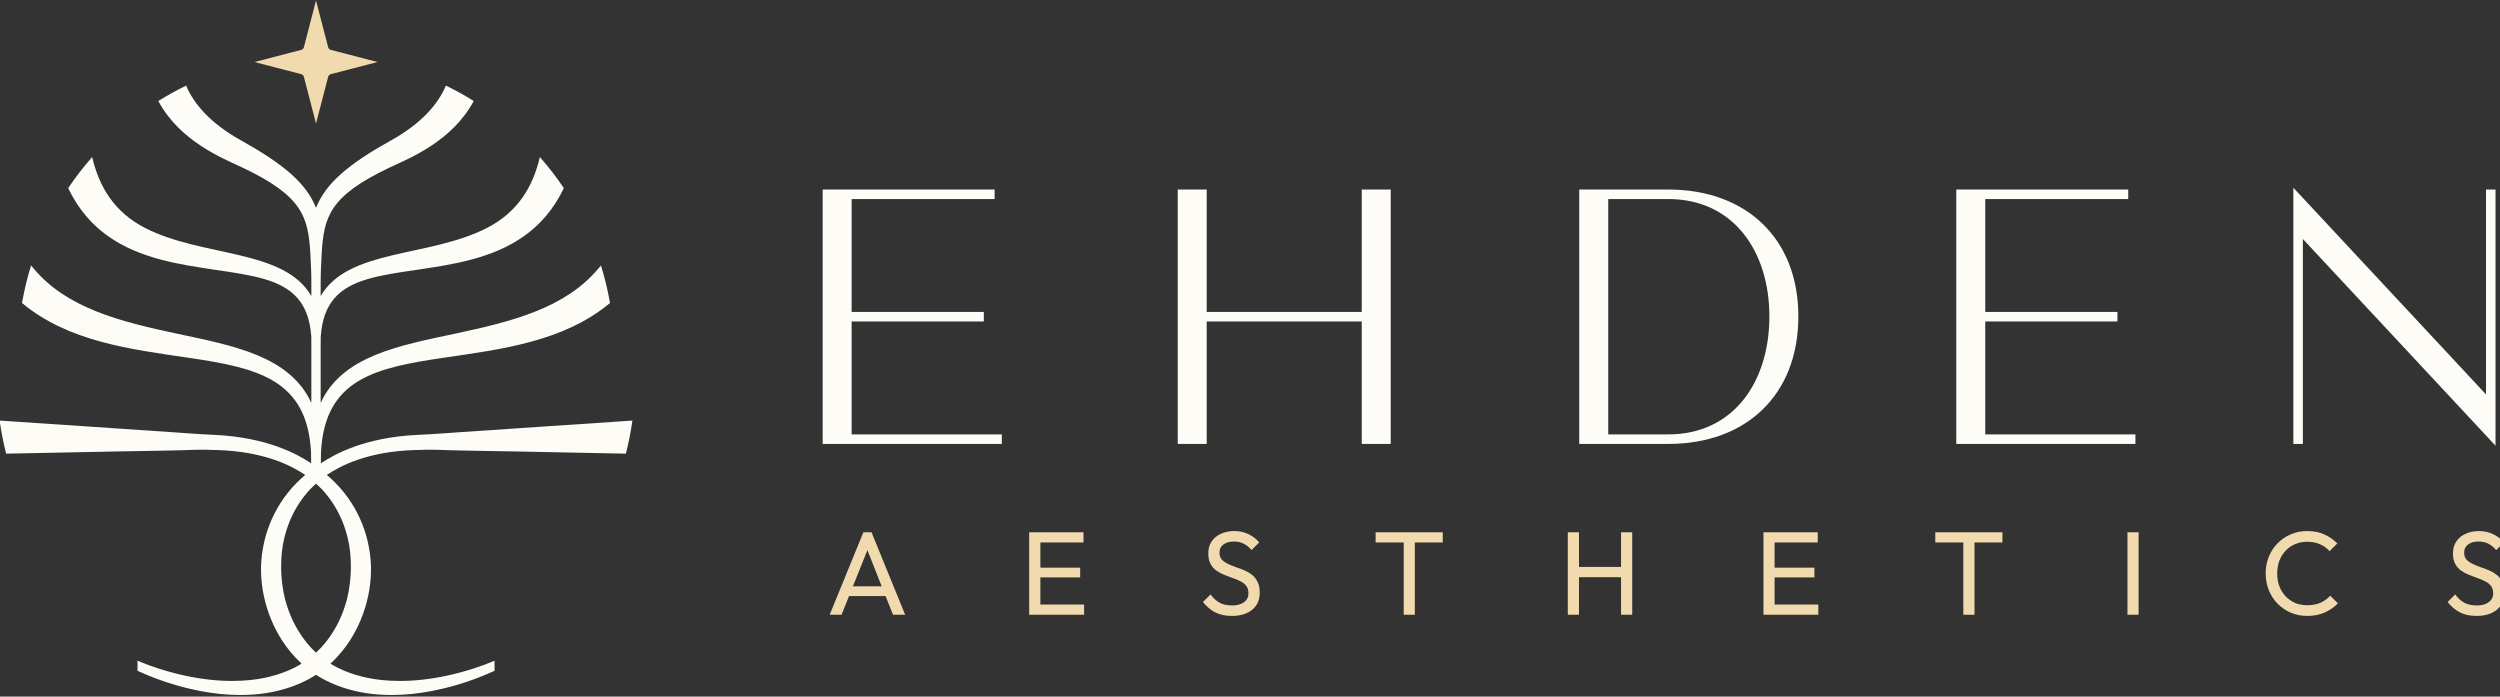 <svg xmlns="http://www.w3.org/2000/svg" xmlns:xlink="http://www.w3.org/1999/xlink" xmlns:serif="http://www.serif.com/" width="100%" height="100%" viewBox="0 0 1292 360" xml:space="preserve" style="fill-rule:evenodd;clip-rule:evenodd;stroke-linejoin:round;stroke-miterlimit:2;"><rect x="0" y="0" width="1292" height="360" fill="#333333" stroke="none"/> <g transform="matrix(1,0,0,1,-843,4335)"> <g transform="matrix(1.286,0,0,1.286,-1773.55,-1836.84)"> <g> <g transform="matrix(1.033,0,0,1.033,6809.21,-132.022)"> <path d="M-4239.31,-1627.65L-4290.73,-1627.65C-4290.73,-1627.65 -4290.73,-1583.73 -4290.73,-1583.73L-4232.31,-1583.73L-4232.31,-1580.02L-4302,-1580.02L-4302,-1678.99L-4235.11,-1678.99L-4235.11,-1675.29L-4290.73,-1675.29C-4290.73,-1675.29 -4290.73,-1631.36 -4290.73,-1631.36L-4239.31,-1631.36L-4239.31,-1627.65ZM-4163.87,-1678.99L-4152.6,-1678.99C-4152.6,-1678.99 -4152.6,-1631.36 -4152.6,-1631.36C-4152.6,-1631.36 -4092.28,-1631.36 -4092.28,-1631.36L-4092.28,-1678.99L-4081.01,-1678.99L-4081.01,-1580.02L-4092.28,-1580.02C-4092.28,-1580.02 -4092.28,-1627.65 -4092.28,-1627.65C-4092.28,-1627.65 -4152.6,-1627.65 -4152.6,-1627.65L-4152.6,-1580.02L-4163.87,-1580.02L-4163.87,-1678.99ZM-3973.03,-1580.02L-4007.67,-1580.02L-4007.67,-1678.99L-3973.03,-1678.99C-3957.84,-1678.99 -3945.2,-1674.21 -3936.35,-1665.66C-3927.49,-1657.11 -3922.43,-1644.78 -3922.43,-1629.65C-3922.43,-1614.38 -3927.49,-1601.98 -3936.35,-1593.39C-3945.2,-1584.81 -3957.84,-1580.02 -3973.03,-1580.02ZM-3996.39,-1675.29C-3996.39,-1675.29 -3996.39,-1583.73 -3996.39,-1583.73L-3973.03,-1583.73C-3947.66,-1583.73 -3933.7,-1604.14 -3933.7,-1629.65C-3933.7,-1654.88 -3947.66,-1675.29 -3973.03,-1675.29L-3996.39,-1675.29ZM-3798.3,-1627.65L-3849.72,-1627.65C-3849.72,-1627.65 -3849.72,-1583.73 -3849.72,-1583.73L-3791.3,-1583.73L-3791.3,-1580.02L-3860.99,-1580.02L-3860.99,-1678.99L-3794.1,-1678.99L-3794.1,-1675.29L-3849.72,-1675.29C-3849.72,-1675.29 -3849.72,-1631.36 -3849.72,-1631.36L-3798.3,-1631.36L-3798.3,-1627.65ZM-3729.86,-1580.02L-3729.86,-1679.69L-3654.91,-1599.28L-3654.91,-1678.99L-3651.21,-1678.99L-3651.21,-1579.33L-3726.16,-1659.74L-3726.16,-1580.02L-3729.86,-1580.02Z" style="fill:rgb(253,252,247);"></path> </g> <g transform="matrix(1.99,0,0,1.99,14550.8,-1032.66)"> <path d="M-6118.07,-336.875L-6119.58,-333.107L-6121.98,-333.107L-6115.17,-349.763L-6113.53,-349.763L-6106.74,-333.107L-6109.19,-333.107L-6110.69,-336.875L-6118.07,-336.875ZM-6111.47,-338.843L-6114.36,-346.142L-6117.29,-338.843L-6111.47,-338.843ZM-6070.6,-333.107L-6081.69,-333.107L-6081.69,-349.763L-6070.72,-349.763L-6070.72,-347.699L-6079.43,-347.699L-6079.43,-342.611L-6071.39,-342.611L-6071.39,-340.643L-6079.43,-340.643L-6079.43,-335.171L-6070.6,-335.171L-6070.6,-333.107ZM-6040.77,-332.867C-6042.08,-332.867 -6043.2,-333.107 -6044.13,-333.587C-6045.05,-334.067 -6045.88,-334.763 -6046.6,-335.675L-6045.06,-337.211C-6044.53,-336.475 -6043.93,-335.915 -6043.24,-335.531C-6042.55,-335.163 -6041.7,-334.979 -6040.69,-334.979C-6039.7,-334.979 -6038.91,-335.195 -6038.32,-335.627C-6037.71,-336.059 -6037.41,-336.651 -6037.41,-337.403C-6037.41,-338.027 -6037.55,-338.531 -6037.84,-338.915C-6038.13,-339.299 -6038.52,-339.611 -6039.01,-339.851C-6039.49,-340.107 -6040.02,-340.331 -6040.6,-340.523C-6041.17,-340.731 -6041.75,-340.947 -6042.33,-341.171C-6042.9,-341.411 -6043.43,-341.699 -6043.91,-342.035C-6044.39,-342.387 -6044.78,-342.843 -6045.09,-343.403C-6045.37,-343.963 -6045.52,-344.667 -6045.52,-345.515C-6045.52,-346.459 -6045.29,-347.259 -6044.85,-347.915C-6044.38,-348.587 -6043.76,-349.099 -6042.97,-349.451C-6042.17,-349.819 -6041.28,-350.003 -6040.29,-350.003C-6039.2,-350.003 -6038.22,-349.787 -6037.36,-349.355C-6036.49,-348.939 -6035.79,-348.387 -6035.25,-347.699L-6036.78,-346.163C-6037.28,-346.739 -6037.81,-347.171 -6038.39,-347.459C-6038.95,-347.747 -6039.6,-347.891 -6040.33,-347.891C-6041.23,-347.891 -6041.94,-347.691 -6042.47,-347.291C-6043,-346.907 -6043.26,-346.363 -6043.26,-345.659C-6043.26,-345.099 -6043.12,-344.643 -6042.83,-344.291C-6042.53,-343.955 -6042.13,-343.667 -6041.65,-343.427C-6041.17,-343.187 -6040.65,-342.963 -6040.07,-342.755C-6039.48,-342.563 -6038.89,-342.347 -6038.32,-342.107C-6037.74,-341.867 -6037.21,-341.563 -6036.73,-341.195C-6036.25,-340.827 -6035.87,-340.347 -6035.58,-339.755C-6035.28,-339.179 -6035.13,-338.451 -6035.13,-337.571C-6035.13,-336.099 -6035.64,-334.947 -6036.66,-334.115C-6037.67,-333.283 -6039.04,-332.867 -6040.77,-332.867ZM-6006.06,-347.699L-6011.73,-347.699L-6011.73,-349.763L-5998.17,-349.763L-5998.17,-347.699L-6003.81,-347.699L-6003.81,-333.107L-6006.06,-333.107L-6006.06,-347.699ZM-5970.66,-340.691L-5970.66,-333.107L-5972.92,-333.107L-5972.92,-349.763L-5970.66,-349.763L-5970.66,-342.755L-5962.17,-342.755L-5962.17,-349.763L-5959.91,-349.763L-5959.91,-333.107L-5962.17,-333.107L-5962.17,-340.691L-5970.66,-340.691ZM-5922.33,-333.107L-5933.41,-333.107L-5933.41,-349.763L-5922.45,-349.763L-5922.45,-347.699L-5931.16,-347.699L-5931.16,-342.611L-5923.12,-342.611L-5923.12,-340.643L-5931.16,-340.643L-5931.16,-335.171L-5922.33,-335.171L-5922.33,-333.107ZM-5893.05,-347.699L-5898.71,-347.699L-5898.71,-349.763L-5885.15,-349.763L-5885.15,-347.699L-5890.79,-347.699L-5890.79,-333.107L-5893.05,-333.107L-5893.05,-347.699ZM-5859.9,-333.107L-5859.9,-349.763L-5857.65,-349.763L-5857.65,-333.107L-5859.9,-333.107ZM-5823.59,-332.867C-5824.79,-332.867 -5825.9,-333.083 -5826.93,-333.515C-5827.95,-333.963 -5828.85,-334.579 -5829.61,-335.363C-5830.37,-336.147 -5830.95,-337.059 -5831.37,-338.099C-5831.78,-339.139 -5831.99,-340.251 -5831.99,-341.435C-5831.99,-342.635 -5831.78,-343.755 -5831.37,-344.795C-5830.95,-345.835 -5830.37,-346.739 -5829.61,-347.507C-5828.85,-348.291 -5827.96,-348.899 -5826.95,-349.331C-5825.93,-349.779 -5824.81,-350.003 -5823.61,-350.003C-5822.3,-350.003 -5821.15,-349.779 -5820.16,-349.331C-5819.17,-348.883 -5818.29,-348.275 -5817.52,-347.507L-5819.08,-345.947C-5819.61,-346.539 -5820.25,-347.003 -5821.02,-347.339C-5821.77,-347.675 -5822.64,-347.843 -5823.61,-347.843C-5824.49,-347.843 -5825.3,-347.683 -5826.04,-347.363C-5826.77,-347.059 -5827.41,-346.619 -5827.96,-346.043C-5828.5,-345.467 -5828.93,-344.787 -5829.23,-344.003C-5829.52,-343.219 -5829.66,-342.363 -5829.66,-341.435C-5829.66,-340.507 -5829.52,-339.651 -5829.23,-338.867C-5828.93,-338.083 -5828.5,-337.403 -5827.96,-336.827C-5827.41,-336.251 -5826.77,-335.803 -5826.04,-335.483C-5825.3,-335.179 -5824.49,-335.027 -5823.61,-335.027C-5822.57,-335.027 -5821.67,-335.195 -5820.9,-335.531C-5820.13,-335.883 -5819.49,-336.355 -5818.96,-336.947L-5817.4,-335.411C-5818.17,-334.611 -5819.07,-333.987 -5820.11,-333.539C-5821.13,-333.091 -5822.29,-332.867 -5823.59,-332.867ZM-5789.41,-332.867C-5790.73,-332.867 -5791.85,-333.107 -5792.77,-333.587C-5793.7,-334.067 -5794.53,-334.763 -5795.25,-335.675L-5793.71,-337.211C-5793.18,-336.475 -5792.57,-335.915 -5791.89,-335.531C-5791.2,-335.163 -5790.35,-334.979 -5789.34,-334.979C-5788.35,-334.979 -5787.56,-335.195 -5786.97,-335.627C-5786.36,-336.059 -5786.05,-336.651 -5786.05,-337.403C-5786.05,-338.027 -5786.2,-338.531 -5786.49,-338.915C-5786.77,-339.299 -5787.17,-339.611 -5787.66,-339.851C-5788.14,-340.107 -5788.67,-340.331 -5789.25,-340.523C-5789.82,-340.731 -5790.4,-340.947 -5790.97,-341.171C-5791.55,-341.411 -5792.08,-341.699 -5792.56,-342.035C-5793.04,-342.387 -5793.43,-342.843 -5793.73,-343.403C-5794.02,-343.963 -5794.17,-344.667 -5794.17,-345.515C-5794.17,-346.459 -5793.94,-347.259 -5793.49,-347.915C-5793.03,-348.587 -5792.41,-349.099 -5791.62,-349.451C-5790.82,-349.819 -5789.93,-350.003 -5788.93,-350.003C-5787.85,-350.003 -5786.87,-349.787 -5786.01,-349.355C-5785.14,-348.939 -5784.44,-348.387 -5783.89,-347.699L-5785.43,-346.163C-5785.93,-346.739 -5786.46,-347.171 -5787.04,-347.459C-5787.6,-347.747 -5788.25,-347.891 -5788.98,-347.891C-5789.88,-347.891 -5790.59,-347.691 -5791.12,-347.291C-5791.65,-346.907 -5791.91,-346.363 -5791.91,-345.659C-5791.91,-345.099 -5791.77,-344.643 -5791.48,-344.291C-5791.17,-343.955 -5790.78,-343.667 -5790.3,-343.427C-5789.82,-343.187 -5789.29,-342.963 -5788.72,-342.755C-5788.13,-342.563 -5787.54,-342.347 -5786.97,-342.107C-5786.39,-341.867 -5785.86,-341.563 -5785.38,-341.195C-5784.9,-340.827 -5784.52,-340.347 -5784.23,-339.755C-5783.93,-339.179 -5783.77,-338.451 -5783.77,-337.571C-5783.77,-336.099 -5784.29,-334.947 -5785.31,-334.115C-5786.32,-333.283 -5787.69,-332.867 -5789.41,-332.867Z" style="fill:rgb(241,218,174);"></path> </g> <g transform="matrix(-0.837,0,0,0.837,775.241,-4438.78)"> <path d="M-1656.39,3082.03C-1656.39,3082.04 -1656.4,3082.06 -1656.41,3082.07C-1661.11,3070.19 -1672.23,3060.94 -1692.55,3049.64C-1706.74,3041.74 -1715.02,3032.42 -1718.73,3023.41C-1723.33,3025.64 -1727.8,3028.11 -1732.11,3030.81C-1721.75,3050.12 -1701.39,3058.22 -1692.22,3062.53C-1662.88,3076.32 -1660.1,3086.29 -1659.08,3104.48C-1658.99,3107.06 -1658.85,3109.76 -1658.71,3112.6C-1658.7,3112.68 -1658.7,3112.75 -1658.7,3112.82C-1658.66,3113.68 -1658.6,3115.64 -1658.62,3116.64L-1658.62,3124.47C-1671.78,3101.64 -1710.72,3105.98 -1738.43,3091.78C-1753.23,3084.2 -1760.5,3072.07 -1763.87,3057.73C-1768.02,3062.43 -1771.86,3067.41 -1775.38,3072.64C-1755.71,3113.82 -1708.8,3108.18 -1681.04,3116.35C-1667.58,3120.31 -1659.7,3127.69 -1658.65,3144.16C-1658.64,3144.3 -1658.64,3144.35 -1658.63,3144.91C-1658.64,3145.29 -1658.64,3145.88 -1658.65,3146.79L-1658.62,3146.8L-1658.62,3175.78C-1668.94,3153.15 -1696.44,3148.22 -1723.1,3142.53C-1750.36,3136.72 -1776.04,3130.33 -1792,3111.19C-1792.29,3110.84 -1792.44,3110.66 -1793.2,3109.8C-1795.02,3115.64 -1796.48,3121.65 -1797.54,3127.79C-1775.28,3146.39 -1745.27,3150.02 -1717.87,3154.05C-1684.75,3158.92 -1660.84,3164.28 -1658.8,3198.93C-1658.79,3199.1 -1658.8,3199.14 -1658.77,3200.27C-1658.77,3200.44 -1658.74,3202.47 -1658.71,3204.76C-1665.47,3200.26 -1679.97,3192.31 -1704.98,3191.12C-1715.81,3190.6 -1715.79,3190.46 -1726.61,3189.74L-1808.29,3184.24C-1807.53,3189.63 -1806.49,3194.92 -1805.18,3200.12C-1800.22,3200.02 -1795.71,3199.93 -1791.61,3199.86C-1751.91,3199.09 -1749.56,3198.98 -1726.86,3198.63C-1714.93,3198.45 -1714.93,3197.96 -1703.01,3198.42C-1681.34,3199.26 -1668.6,3205.62 -1661.57,3210.34C-1673.95,3220.8 -1681.31,3235.26 -1682.61,3251.24C-1683.78,3265.6 -1679.25,3282.4 -1668.78,3295.16C-1667.11,3297.2 -1665.28,3299.14 -1663.3,3300.95C-1668.03,3303.87 -1672.42,3305.4 -1675.43,3306.32C-1678.08,3307.12 -1687.17,3309.94 -1702,3309.1C-1708.95,3308.71 -1717.15,3307.51 -1726.54,3304.93C-1734.75,3302.68 -1739.97,3300.4 -1742.1,3299.54L-1742.1,3304.37C-1741.69,3304.54 -1741.28,3304.73 -1740.48,3305.09C-1732.54,3308.7 -1704.68,3319.96 -1677.44,3314.57C-1672.73,3313.64 -1668.04,3312.21 -1663.48,3310.16C-1660.97,3309.04 -1658.61,3307.74 -1656.39,3306.3C-1654.17,3307.74 -1651.81,3309.04 -1649.3,3310.16C-1644.73,3312.21 -1640.05,3313.64 -1635.34,3314.57C-1608.09,3319.96 -1580.23,3308.7 -1572.3,3305.09C-1571.5,3304.73 -1571.09,3304.54 -1570.68,3304.37L-1570.68,3299.54C-1572.81,3300.4 -1578.03,3302.68 -1586.24,3304.93C-1595.62,3307.51 -1603.83,3308.71 -1610.77,3309.1C-1625.61,3309.94 -1634.7,3307.12 -1637.34,3306.32C-1640.36,3305.4 -1644.75,3303.87 -1649.47,3300.95C-1647.5,3299.14 -1645.67,3297.2 -1644,3295.16C-1633.53,3282.4 -1628.99,3265.6 -1630.16,3251.24C-1631.47,3235.26 -1638.83,3220.8 -1651.2,3210.34C-1644.18,3205.62 -1631.44,3199.26 -1609.76,3198.42C-1597.84,3197.96 -1597.85,3198.45 -1585.92,3198.63C-1563.22,3198.98 -1560.87,3199.09 -1521.17,3199.86C-1517.07,3199.93 -1512.56,3200.02 -1507.6,3200.12C-1506.29,3194.92 -1505.25,3189.63 -1504.48,3184.24L-1586.17,3189.74C-1596.99,3190.46 -1596.97,3190.6 -1607.8,3191.12C-1632.8,3192.31 -1647.31,3200.26 -1654.06,3204.76C-1654.03,3202.47 -1654.01,3200.44 -1654,3200.27C-1653.98,3199.14 -1653.98,3199.1 -1653.97,3198.93C-1651.93,3164.28 -1628.03,3158.92 -1594.91,3154.05C-1567.51,3150.02 -1537.5,3146.39 -1515.23,3127.79C-1516.3,3121.65 -1517.76,3115.64 -1519.58,3109.8C-1520.34,3110.66 -1520.49,3110.84 -1520.78,3111.19C-1536.74,3130.33 -1562.42,3136.72 -1589.67,3142.53C-1616.34,3148.22 -1643.84,3153.15 -1654.15,3175.78L-1654.15,3146.8L-1654.13,3146.79C-1654.14,3145.88 -1654.14,3145.29 -1654.14,3144.91C-1654.13,3144.35 -1654.13,3144.3 -1654.13,3144.16C-1653.08,3127.69 -1645.2,3120.31 -1631.74,3116.35C-1603.98,3108.18 -1557.07,3113.82 -1537.4,3072.64C-1540.91,3067.41 -1544.76,3062.43 -1548.91,3057.73C-1552.28,3072.07 -1559.55,3084.2 -1574.35,3091.78C-1602.06,3105.98 -1641,3101.64 -1654.15,3124.47L-1654.15,3116.64C-1654.17,3115.64 -1654.11,3113.68 -1654.08,3112.82C-1654.08,3112.75 -1654.07,3112.68 -1654.07,3112.6C-1653.93,3109.76 -1653.79,3107.06 -1653.7,3104.48C-1652.68,3086.29 -1649.89,3076.32 -1620.56,3062.53C-1611.39,3058.22 -1591.03,3050.12 -1580.67,3030.81C-1584.98,3028.11 -1589.45,3025.64 -1594.05,3023.41C-1597.76,3032.42 -1606.04,3041.74 -1620.23,3049.64C-1640.55,3060.94 -1651.67,3070.19 -1656.37,3082.07C-1656.38,3082.06 -1656.38,3082.04 -1656.39,3082.03ZM-1656.39,3295.69C-1659.44,3292.87 -1662.42,3289.34 -1665.07,3284.9C-1672.82,3271.89 -1673.18,3259.23 -1673.12,3253.28C-1672.97,3238.01 -1667.09,3225.68 -1659.32,3217.35C-1658.33,3216.28 -1657.24,3215.34 -1656.39,3214.54C-1655.54,3215.34 -1654.45,3216.28 -1653.46,3217.35C-1645.69,3225.68 -1639.81,3238.01 -1639.65,3253.28C-1639.59,3259.23 -1639.96,3271.89 -1647.71,3284.9C-1650.36,3289.34 -1653.34,3292.87 -1656.39,3295.69Z" style="fill:rgb(253,252,247);"></path> </g> <g transform="matrix(-0.837,0,0,0.837,775.241,-4439.2)"> <path d="M-1656.39,2983.05L-1662.21,3005.48C-1662.29,3005.79 -1662.45,3006.07 -1662.68,3006.3C-1662.91,3006.53 -1663.19,3006.69 -1663.51,3006.77L-1685.93,3012.6L-1663.51,3018.42C-1663.19,3018.5 -1662.91,3018.66 -1662.68,3018.89C-1662.45,3019.12 -1662.29,3019.4 -1662.21,3019.71L-1656.39,3042.14L-1650.57,3019.71C-1650.49,3019.4 -1650.32,3019.12 -1650.1,3018.89C-1649.87,3018.66 -1649.58,3018.5 -1649.27,3018.42L-1626.84,3012.6L-1649.27,3006.77C-1649.58,3006.69 -1649.87,3006.53 -1650.1,3006.3C-1650.32,3006.07 -1650.49,3005.79 -1650.57,3005.48L-1656.39,2983.05Z" style="fill:rgb(241,218,174);"></path> </g> </g> </g> </g></svg>